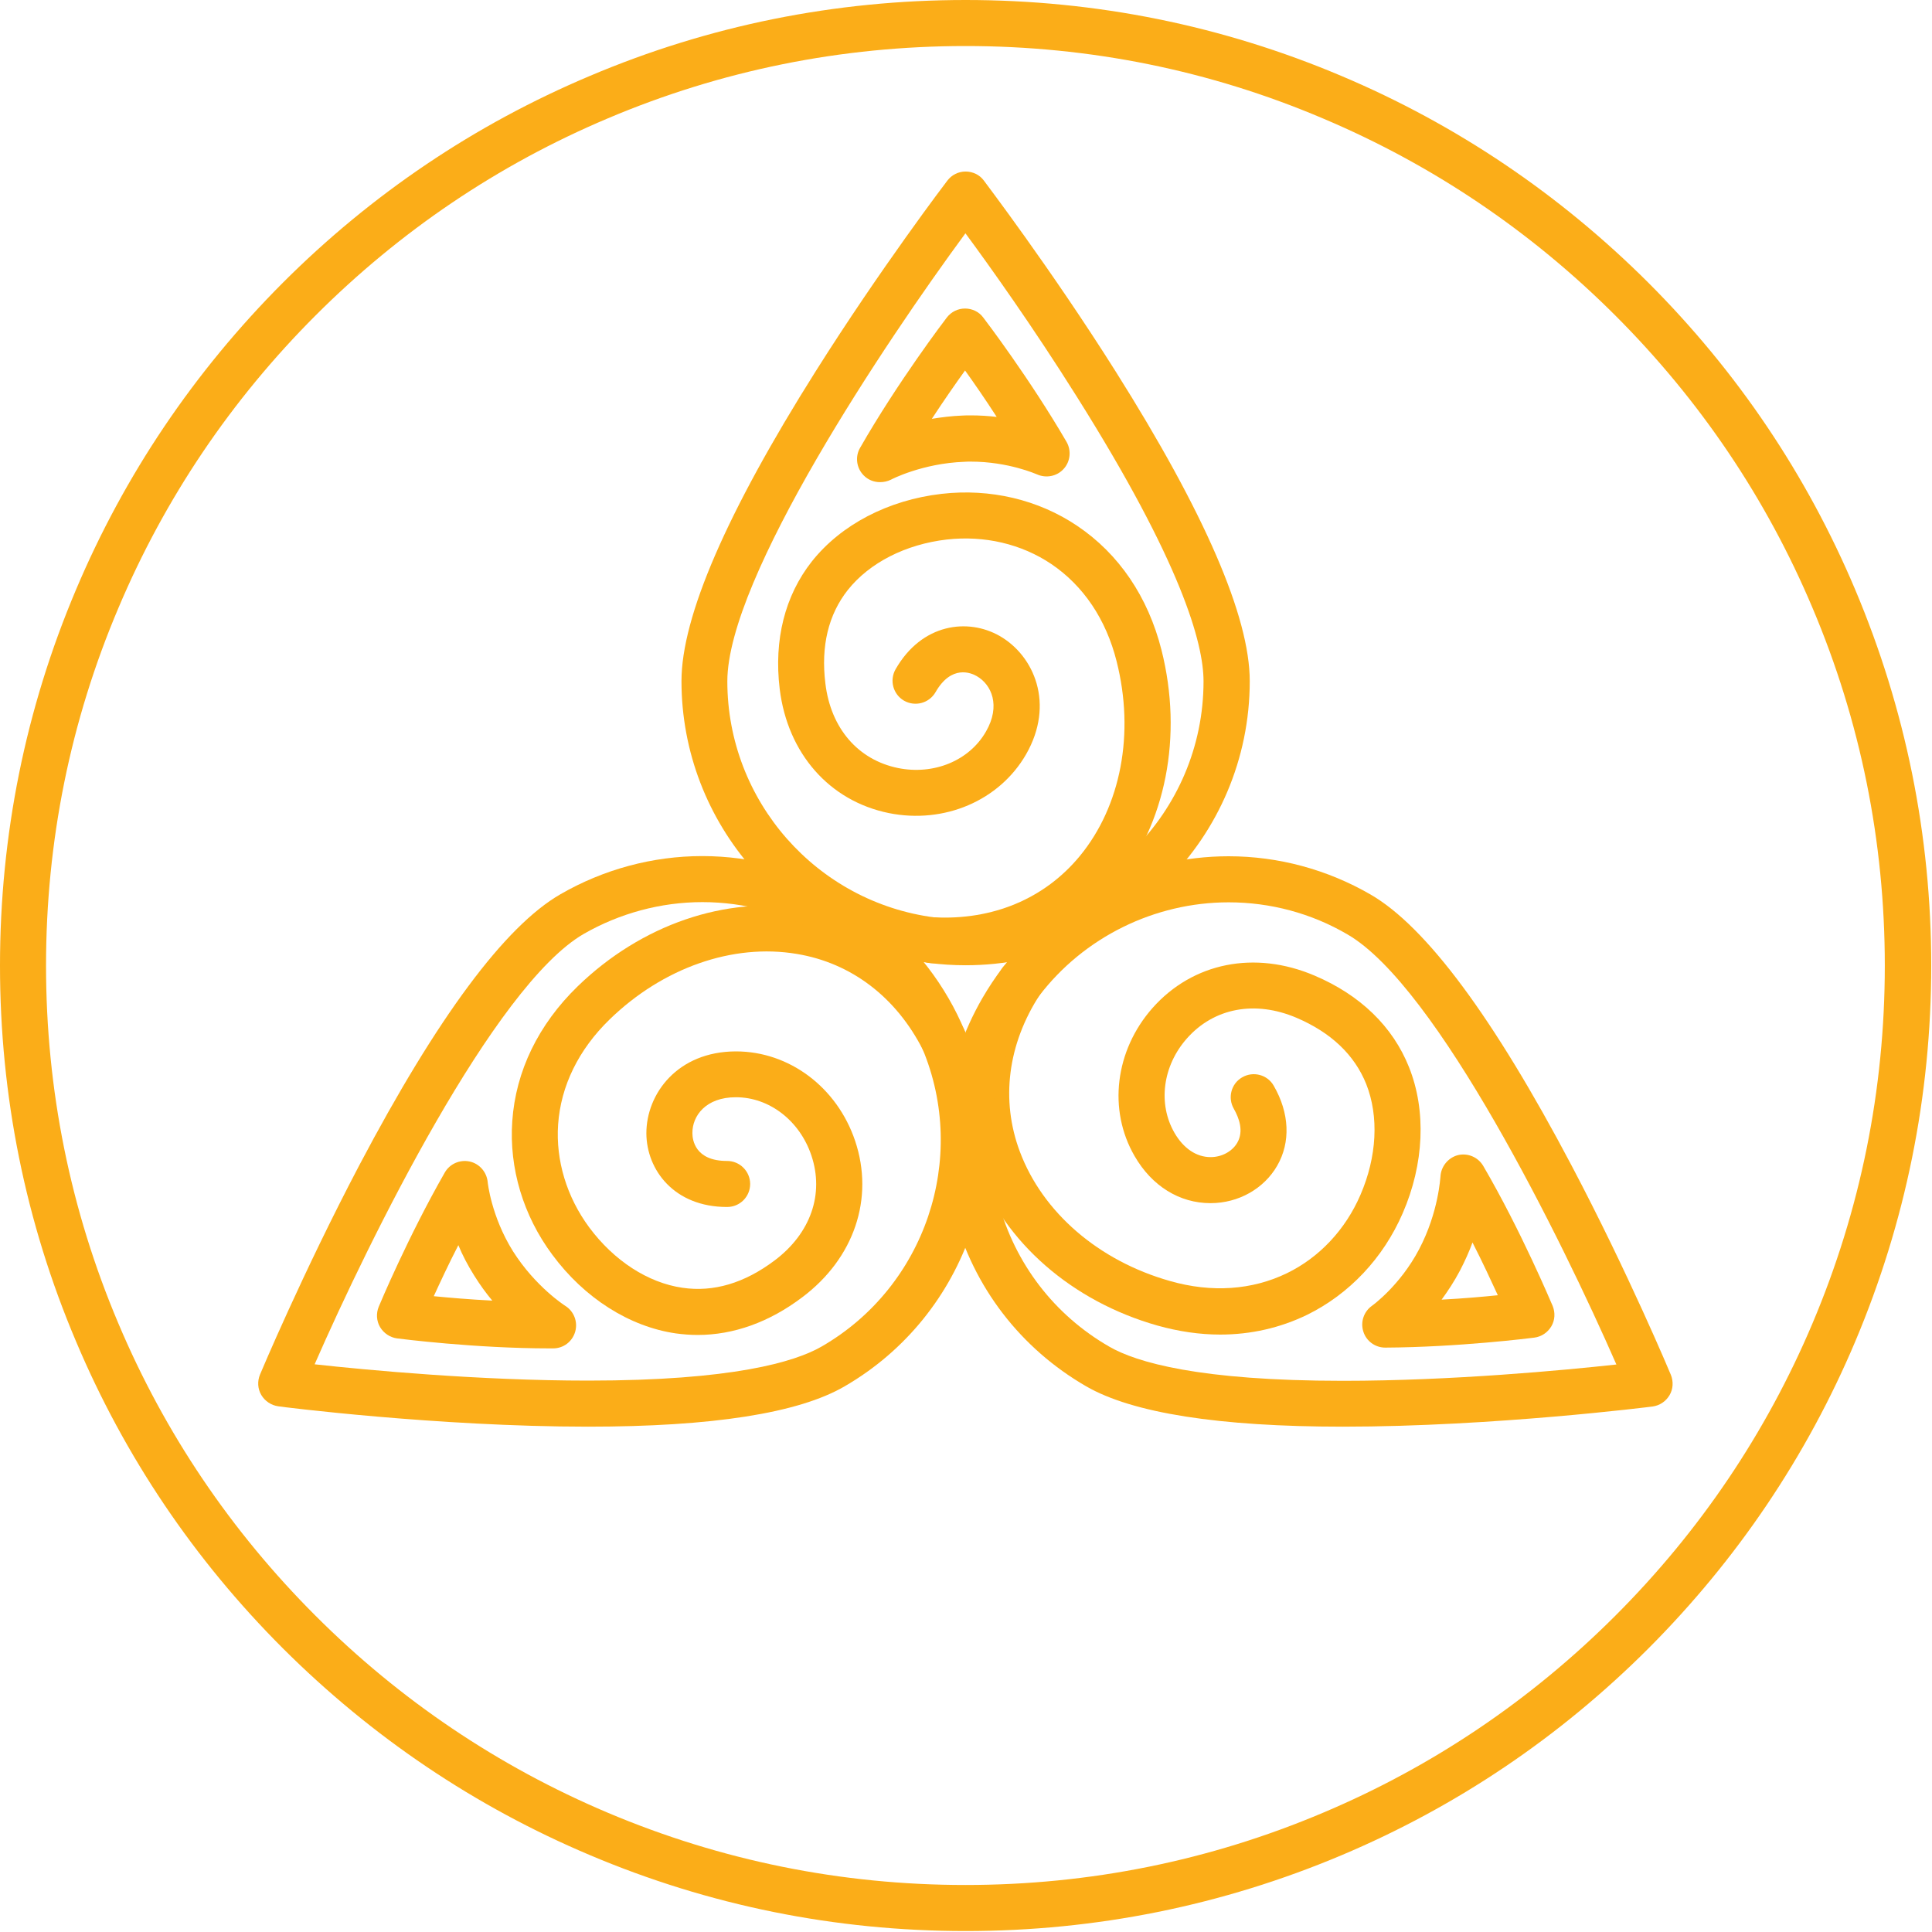 <?xml version="1.0" encoding="UTF-8"?> <svg xmlns="http://www.w3.org/2000/svg" xmlns:xlink="http://www.w3.org/1999/xlink" width="75px" height="75px" viewBox="0 0 75 75"><!-- Generator: Sketch 60 (88103) - https://sketch.com --><title>Group</title><desc>Created with Sketch.</desc><g id="Welcome" stroke="none" stroke-width="1" fill="none" fill-rule="evenodd"><g id="1.-Home---Desktop-HD" transform="translate(-1071, -662)" fill="#FBAD18" fill-rule="nonzero"><g id="Group" transform="translate(1071, 662)"><g transform="translate(9.98, 6.629)"><g transform="translate(16.46, 0)"><path d="M10.241,30.775 C10.062,30.775 9.876,30.767 9.697,30.76 C9.206,30.73 8.826,30.313 8.856,29.821 C8.885,29.33 9.302,28.95 9.794,28.98 C12.095,29.106 14.114,28.257 15.477,26.604 C17.078,24.66 17.614,21.837 16.907,19.044 C16.497,17.413 15.618,16.11 14.374,15.268 C13.213,14.486 11.775,14.151 10.315,14.315 C8.714,14.501 7.314,15.216 6.472,16.274 C5.72,17.227 5.422,18.448 5.601,19.901 C5.809,21.643 6.867,22.865 8.416,23.185 C9.809,23.468 11.187,22.902 11.835,21.77 C12.416,20.765 12.051,19.945 11.477,19.618 C11.261,19.491 10.494,19.163 9.876,20.243 C9.63,20.668 9.086,20.817 8.654,20.571 C8.23,20.325 8.081,19.782 8.327,19.35 C9.347,17.57 11.135,17.354 12.371,18.061 C13.704,18.828 14.516,20.698 13.391,22.656 C12.356,24.451 10.218,25.367 8.066,24.935 C5.757,24.466 4.134,22.619 3.828,20.117 C3.597,18.21 4.029,16.497 5.072,15.171 C6.204,13.741 8.036,12.781 10.114,12.542 C11.999,12.326 13.868,12.766 15.38,13.786 C16.996,14.873 18.128,16.542 18.649,18.605 C19.491,21.941 18.821,25.353 16.862,27.736 C15.231,29.71 12.9,30.775 10.241,30.775 Z" id="Path"></path><path d="M11.045,30.842 C10.576,30.842 10.099,30.812 9.63,30.752 C4.148,30.052 0.015,25.345 0.015,19.811 C0.015,17.316 1.765,13.272 5.221,7.79 C7.746,3.784 10.308,0.417 10.338,0.38 C10.509,0.156 10.77,0.03 11.045,0.03 C11.321,0.03 11.589,0.156 11.753,0.38 C11.775,0.417 14.337,3.776 16.869,7.79 C20.325,13.272 22.075,17.316 22.075,19.811 C22.075,25.896 17.123,30.842 11.045,30.842 Z M11.038,2.428 C7.917,6.666 1.795,15.812 1.795,19.819 C1.795,24.459 5.258,28.399 9.854,28.987 C10.241,29.039 10.643,29.062 11.038,29.062 C16.132,29.062 20.281,24.913 20.281,19.819 C20.281,18.344 19.424,15.223 15.35,8.751 C13.667,6.07 11.969,3.687 11.038,2.428 Z" id="Shape"></path><path d="M7.723,12.088 C7.485,12.088 7.254,11.999 7.083,11.82 C6.807,11.537 6.748,11.097 6.949,10.755 C8.401,8.215 10.233,5.802 10.315,5.698 C10.487,5.474 10.747,5.348 11.023,5.348 L11.023,5.348 C11.298,5.348 11.567,5.474 11.73,5.698 C11.805,5.794 13.533,8.066 14.963,10.524 C15.156,10.859 15.112,11.291 14.851,11.574 C14.59,11.864 14.166,11.946 13.808,11.783 C13.801,11.783 12.714,11.291 11.246,11.291 C11.164,11.291 11.075,11.291 10.993,11.298 C9.362,11.358 8.155,11.984 8.148,11.991 C8.014,12.058 7.865,12.088 7.723,12.088 Z M11.023,7.753 C10.665,8.252 10.211,8.9 9.734,9.63 C10.099,9.571 10.501,9.518 10.919,9.503 C11.023,9.496 11.135,9.496 11.239,9.496 C11.596,9.496 11.939,9.518 12.252,9.556 C11.805,8.863 11.365,8.23 11.023,7.753 Z" id="Shape"></path></g><g transform="translate(0, 26.589)"><g><path d="M17.1,18.605 C16.817,18.605 16.534,18.582 16.259,18.545 C14.456,18.285 12.706,17.175 11.462,15.492 C10.33,13.972 9.779,12.125 9.906,10.308 C10.04,8.364 10.919,6.554 12.445,5.072 C14.918,2.674 18.203,1.549 21.249,2.056 C23.937,2.502 26.142,4.171 27.445,6.74 C27.669,7.18 27.49,7.716 27.051,7.939 C26.611,8.163 26.075,7.984 25.852,7.545 C24.809,5.489 23.066,4.163 20.951,3.813 C18.471,3.396 15.752,4.35 13.689,6.353 C12.483,7.522 11.79,8.937 11.686,10.434 C11.589,11.827 12.021,13.25 12.892,14.427 C13.853,15.722 15.171,16.579 16.512,16.773 C17.718,16.951 18.918,16.594 20.087,15.715 C21.487,14.665 22.023,13.138 21.517,11.634 C21.063,10.286 19.886,9.377 18.59,9.377 C18.59,9.377 18.582,9.377 18.582,9.377 C17.421,9.377 16.892,10.099 16.899,10.77 C16.899,11.023 16.996,11.85 18.24,11.85 C18.24,11.85 18.247,11.85 18.247,11.85 C18.739,11.85 19.141,12.252 19.141,12.743 C19.141,13.235 18.746,13.637 18.247,13.637 C18.247,13.637 18.24,13.637 18.24,13.637 C16.192,13.637 15.119,12.2 15.112,10.777 C15.112,9.235 16.326,7.604 18.582,7.597 C18.582,7.597 18.59,7.597 18.59,7.597 C20.66,7.597 22.515,8.99 23.215,11.068 C23.967,13.302 23.178,15.633 21.159,17.145 C19.878,18.113 18.493,18.605 17.1,18.605 Z" id="Path"></path><path d="M12.848,22.165 C7.001,22.165 0.894,21.39 0.827,21.375 C0.551,21.338 0.305,21.174 0.164,20.936 C0.022,20.698 0.007,20.4 0.112,20.146 C0.127,20.109 1.765,16.207 3.97,12.013 C6.994,6.279 9.615,2.741 11.775,1.497 C13.451,0.529 15.357,0.015 17.279,0.015 C21.212,0.015 24.876,2.13 26.842,5.534 C27.08,5.943 27.289,6.368 27.468,6.8 C29.605,11.902 27.594,17.83 22.805,20.601 C21.018,21.643 17.659,22.165 12.848,22.165 Z M2.234,19.744 C4.268,19.968 8.632,20.377 12.848,20.377 C18.448,20.377 20.876,19.655 21.919,19.052 C25.933,16.735 27.617,11.76 25.829,7.493 C25.68,7.128 25.501,6.77 25.3,6.428 C23.654,3.575 20.586,1.802 17.286,1.802 C15.678,1.802 14.076,2.234 12.676,3.039 C9.206,5.05 4.342,14.926 2.234,19.744 Z" id="Shape"></path><path d="M11.343,19.126 C8.468,19.126 5.556,18.754 5.437,18.739 C5.161,18.702 4.916,18.538 4.774,18.299 C4.633,18.061 4.618,17.763 4.722,17.51 C4.767,17.398 5.876,14.762 7.284,12.304 C7.478,11.961 7.872,11.79 8.252,11.872 C8.632,11.954 8.915,12.282 8.952,12.669 C8.952,12.676 9.086,14.002 9.935,15.357 C10.807,16.735 11.946,17.465 11.961,17.473 C12.296,17.681 12.46,18.091 12.349,18.478 C12.237,18.865 11.894,19.126 11.492,19.126 L11.343,19.126 Z M6.859,17.1 C7.47,17.16 8.26,17.227 9.131,17.272 C8.893,16.989 8.654,16.661 8.431,16.303 C8.178,15.901 7.969,15.499 7.813,15.119 C7.426,15.871 7.105,16.564 6.859,17.1 Z" id="Shape"></path></g><g transform="translate(26.663, 0)"><path d="M10.725,18.59 C9.928,18.59 9.116,18.471 8.289,18.24 C4.975,17.301 2.354,15.015 1.274,12.125 C0.32,9.571 0.655,6.83 2.234,4.409 C2.502,3.992 3.061,3.88 3.471,4.148 C3.888,4.417 4,4.975 3.731,5.385 C2.473,7.314 2.197,9.489 2.949,11.492 C3.836,13.853 6.01,15.73 8.781,16.512 C10.397,16.974 11.969,16.862 13.317,16.207 C14.575,15.596 15.588,14.516 16.169,13.168 C16.81,11.686 16.892,10.122 16.393,8.863 C15.938,7.731 15.03,6.867 13.689,6.293 C12.08,5.608 10.487,5.906 9.436,7.09 C8.491,8.155 8.297,9.63 8.952,10.762 C9.302,11.365 9.801,11.701 10.353,11.701 C10.353,11.701 10.353,11.701 10.353,11.701 C10.792,11.701 11.194,11.477 11.388,11.142 C11.648,10.688 11.455,10.181 11.254,9.824 C11.008,9.399 11.149,8.848 11.581,8.602 C12.006,8.357 12.557,8.498 12.803,8.93 C13.414,9.988 13.466,11.12 12.937,12.036 C12.423,12.929 11.432,13.488 10.353,13.488 C10.353,13.488 10.345,13.488 10.345,13.488 C9.146,13.488 8.073,12.825 7.403,11.663 C6.36,9.868 6.643,7.56 8.096,5.914 C9.66,4.148 12.066,3.664 14.389,4.655 C16.162,5.407 17.428,6.636 18.054,8.208 C18.731,9.898 18.642,11.969 17.808,13.883 C17.056,15.618 15.737,17.018 14.099,17.823 C13.056,18.329 11.917,18.59 10.725,18.59 Z" id="Path"></path><path d="M15.492,22.165 C10.673,22.165 7.321,21.636 5.526,20.601 C2.972,19.126 1.147,16.75 0.387,13.905 C-0.372,11.06 0.015,8.088 1.49,5.534 C1.728,5.124 1.989,4.729 2.272,4.357 C4.342,1.639 7.619,0.022 11.053,0.022 C12.982,0.022 14.881,0.536 16.557,1.504 C18.716,2.748 21.338,6.286 24.362,12.021 C26.574,16.214 28.205,20.117 28.22,20.154 C28.324,20.415 28.309,20.705 28.168,20.943 C28.026,21.182 27.788,21.346 27.505,21.383 C27.453,21.39 21.338,22.165 15.492,22.165 Z M11.053,1.81 C8.178,1.81 5.429,3.165 3.694,5.444 C3.456,5.757 3.232,6.092 3.039,6.435 C1.802,8.572 1.475,11.06 2.115,13.451 C2.756,15.834 4.283,17.83 6.42,19.059 C7.463,19.662 9.891,20.385 15.492,20.385 C19.707,20.385 24.064,19.975 26.105,19.752 C23.997,14.933 19.134,5.057 15.663,3.054 C14.263,2.234 12.669,1.81 11.053,1.81 Z" id="Shape"></path><path d="M17.13,19.096 C16.743,19.096 16.393,18.843 16.281,18.471 C16.162,18.098 16.303,17.696 16.616,17.473 C16.639,17.458 17.711,16.683 18.448,15.276 C19.208,13.831 19.268,12.475 19.275,12.468 C19.29,12.073 19.566,11.73 19.945,11.626 C20.333,11.529 20.735,11.701 20.936,12.043 C22.411,14.568 23.58,17.368 23.632,17.48 C23.736,17.741 23.721,18.031 23.58,18.27 C23.438,18.508 23.2,18.672 22.917,18.709 C22.805,18.724 19.968,19.081 17.13,19.096 C17.13,19.096 17.13,19.096 17.13,19.096 Z M20.519,15.015 C20.392,15.365 20.228,15.73 20.035,16.102 C19.811,16.527 19.566,16.899 19.32,17.234 C20.154,17.19 20.914,17.123 21.502,17.063 C21.249,16.512 20.914,15.789 20.519,15.015 Z" id="Shape"></path></g></g></g><path d="M37.485,74.963 C32.428,74.963 27.52,73.972 22.895,72.013 C18.433,70.129 14.427,67.426 10.978,63.985 C7.537,60.544 4.834,56.537 2.949,52.068 C0.991,47.45 0,42.542 0,37.485 C0,32.428 0.991,27.52 2.949,22.895 C4.834,18.433 7.537,14.427 10.978,10.978 C14.419,7.537 18.426,4.834 22.895,2.949 C27.512,0.991 32.421,0 37.485,0 C42.542,0 47.45,0.991 52.075,2.949 C56.537,4.834 60.544,7.537 63.992,10.978 C67.433,14.419 70.137,18.426 72.021,22.895 C73.972,27.52 74.97,32.428 74.97,37.485 C74.97,42.542 73.972,47.45 72.021,52.075 C70.137,56.537 67.433,60.544 63.992,63.992 C60.551,67.433 56.544,70.137 52.075,72.021 C47.45,73.972 42.542,74.963 37.485,74.963 Z M37.485,1.787 C32.666,1.787 27.989,2.733 23.595,4.595 C19.342,6.39 15.529,8.967 12.252,12.244 C8.975,15.521 6.398,19.342 4.603,23.587 C2.733,27.989 1.787,32.666 1.787,37.485 C1.787,42.304 2.733,46.981 4.595,51.375 C6.39,55.628 8.967,59.441 12.244,62.718 C15.521,65.996 19.342,68.572 23.587,70.367 C27.989,72.229 32.659,73.175 37.478,73.175 C42.296,73.175 46.974,72.229 51.368,70.367 C55.621,68.572 59.434,65.996 62.711,62.718 C65.988,59.441 68.565,55.621 70.36,51.375 C72.222,46.974 73.168,42.304 73.168,37.485 C73.168,32.666 72.222,27.989 70.36,23.595 C68.565,19.342 65.988,15.529 62.711,12.252 C59.434,8.975 55.613,6.398 51.368,4.603 C46.974,2.733 42.304,1.787 37.485,1.787 Z" id="Shape"></path></g></g></g></svg> 